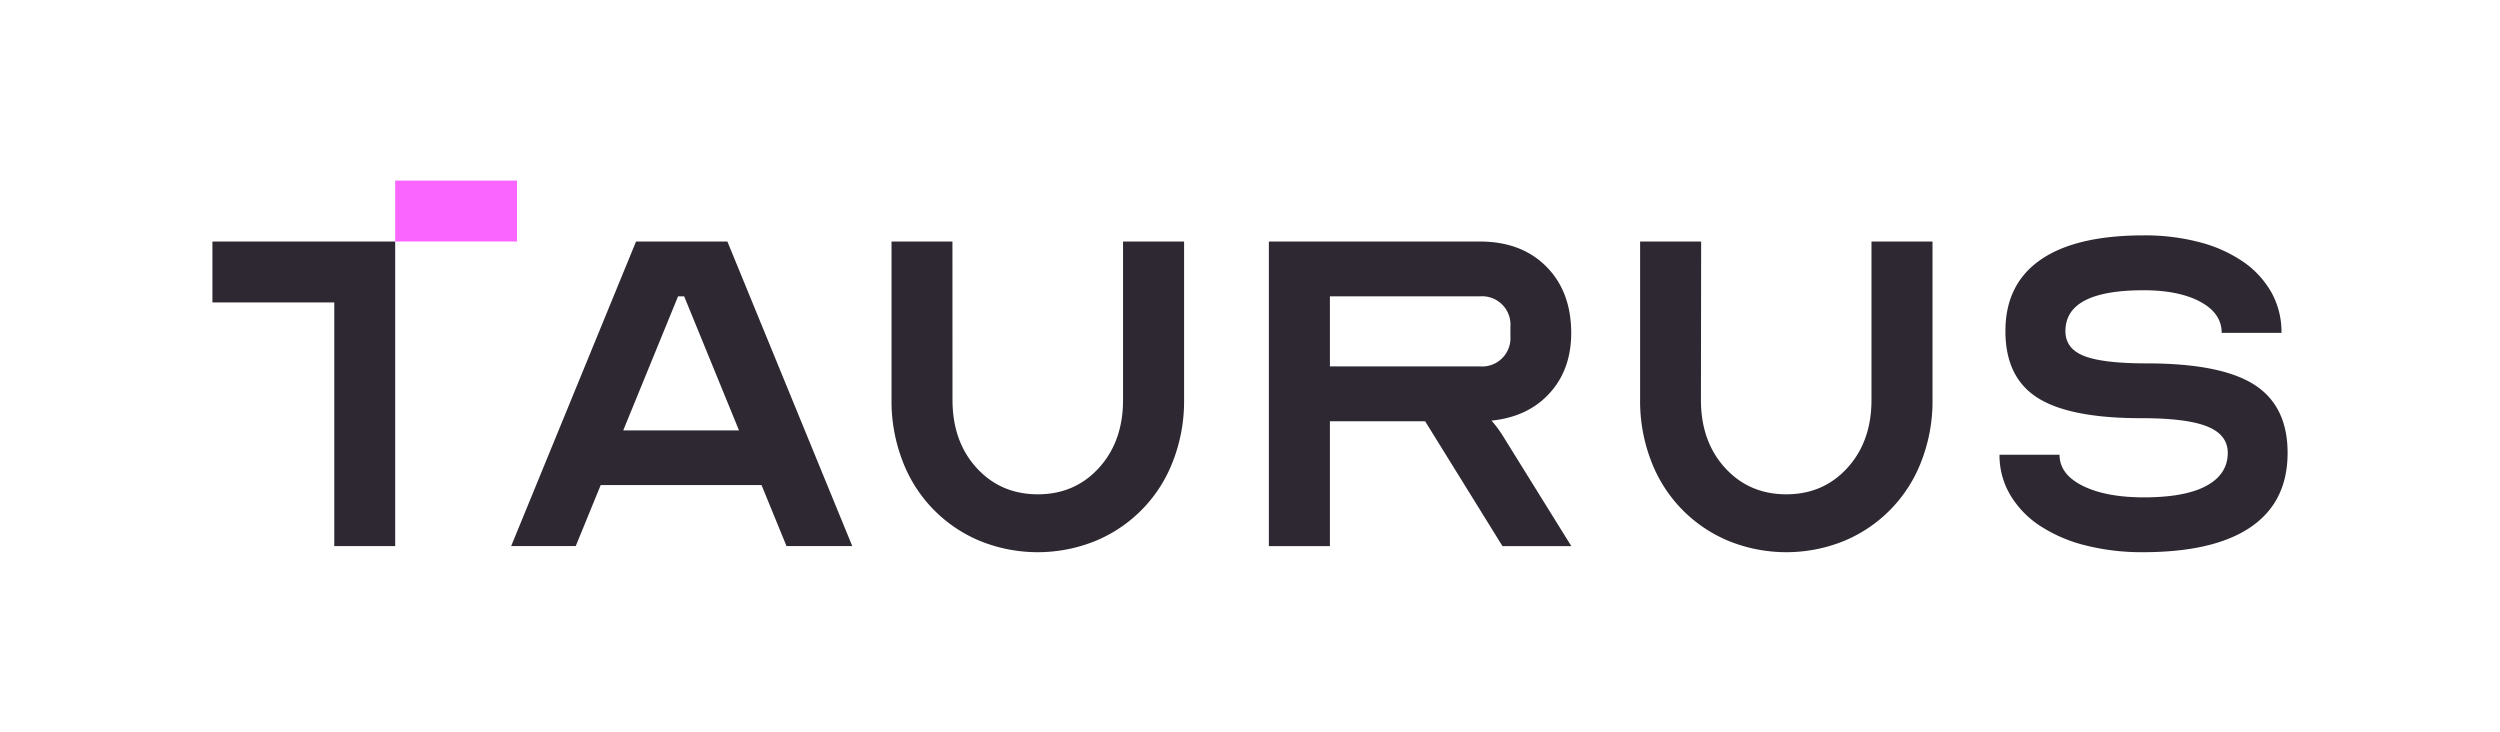<svg id="Layer_1" data-name="Layer 1" xmlns="http://www.w3.org/2000/svg" viewBox="0 0 1024 300"><defs><style>.cls-1{fill:#2d2832;}.cls-2{fill:#fa64ff;}</style></defs><polygon class="cls-1" points="161.87 98.93 87.01 98.93 87.01 123.88 136.92 123.88 136.92 223.68 161.87 223.68 161.87 185.24 161.87 121.38 161.87 98.93"/><rect class="cls-2" x="161.87" y="73.98" width="49.9" height="24.94"/><path class="cls-1" d="M322.15,223.68l-10.23-25H246.05l-10.23,25H209.37L260.52,98.93h37.42l51.15,124.75Zm-41.92-102.3h-2.5l-22.45,54.9h47.41Z"/><path class="cls-1" d="M390.14,163.8q0,17,9.85,27.82t25.07,10.85q15.22,0,25.08-10.85T460,163.8V98.93h25V163.8a67.76,67.76,0,0,1-4.5,24.95A57.36,57.36,0,0,1,449,221.44a62.9,62.9,0,0,1-47.91,0,57.36,57.36,0,0,1-31.43-32.69,67.76,67.76,0,0,1-4.49-24.95V98.93h24.95Z"/><path class="cls-1" d="M610.92,172.28a46.12,46.12,0,0,1,4.49,6l28.2,45.41h-28.2l-31.68-51.15h-39v51.15h-25V98.93h86.41q17,0,27.2,10.23t10.23,27.19q0,15-8.86,24.71T610.92,172.28Zm-4.74-50.9H544.73v28.7h61.45a11.62,11.62,0,0,0,12.48-12.48v-3.74a11.62,11.62,0,0,0-12.48-12.48Z"/><path class="cls-1" d="M696.7,163.8q0,17,9.86,27.82t25.07,10.85q15.23,0,25.08-10.85t9.85-27.82V98.93h25V163.8a67.76,67.76,0,0,1-4.5,24.95,57.36,57.36,0,0,1-31.43,32.69,62.9,62.9,0,0,1-47.91,0,57.42,57.42,0,0,1-31.44-32.69,68,68,0,0,1-4.49-24.95V98.93h25Z"/><path class="cls-1" d="M819,186.26h24.59q0,8,9.47,12.72t25,4.74q17,0,25.7-4.74t8.73-13.47q0-7.48-8.49-10.86T877,171.29q-29.26,0-42.42-8.36t-13.16-27.32q0-19.22,14.39-29.2t42.18-10a87.88,87.88,0,0,1,23.24,2.87,56.45,56.45,0,0,1,17.83,8.11A37.83,37.83,0,0,1,930.5,120a33.35,33.35,0,0,1,4,16.34H910q0-8-8.73-12.72T878,118.89q-32,0-32,16.72c0,4.82,2.57,8.23,7.74,10.23s13.65,3,25.45,3q30.51,0,44.16,8.73T937,185.51q0,20-15,30.31t-44,10.36a94.22,94.22,0,0,1-24.11-2.87,60.75,60.75,0,0,1-18.57-8.11,38.9,38.9,0,0,1-12-12.6A31.79,31.79,0,0,1,819,186.26Z"/></svg>